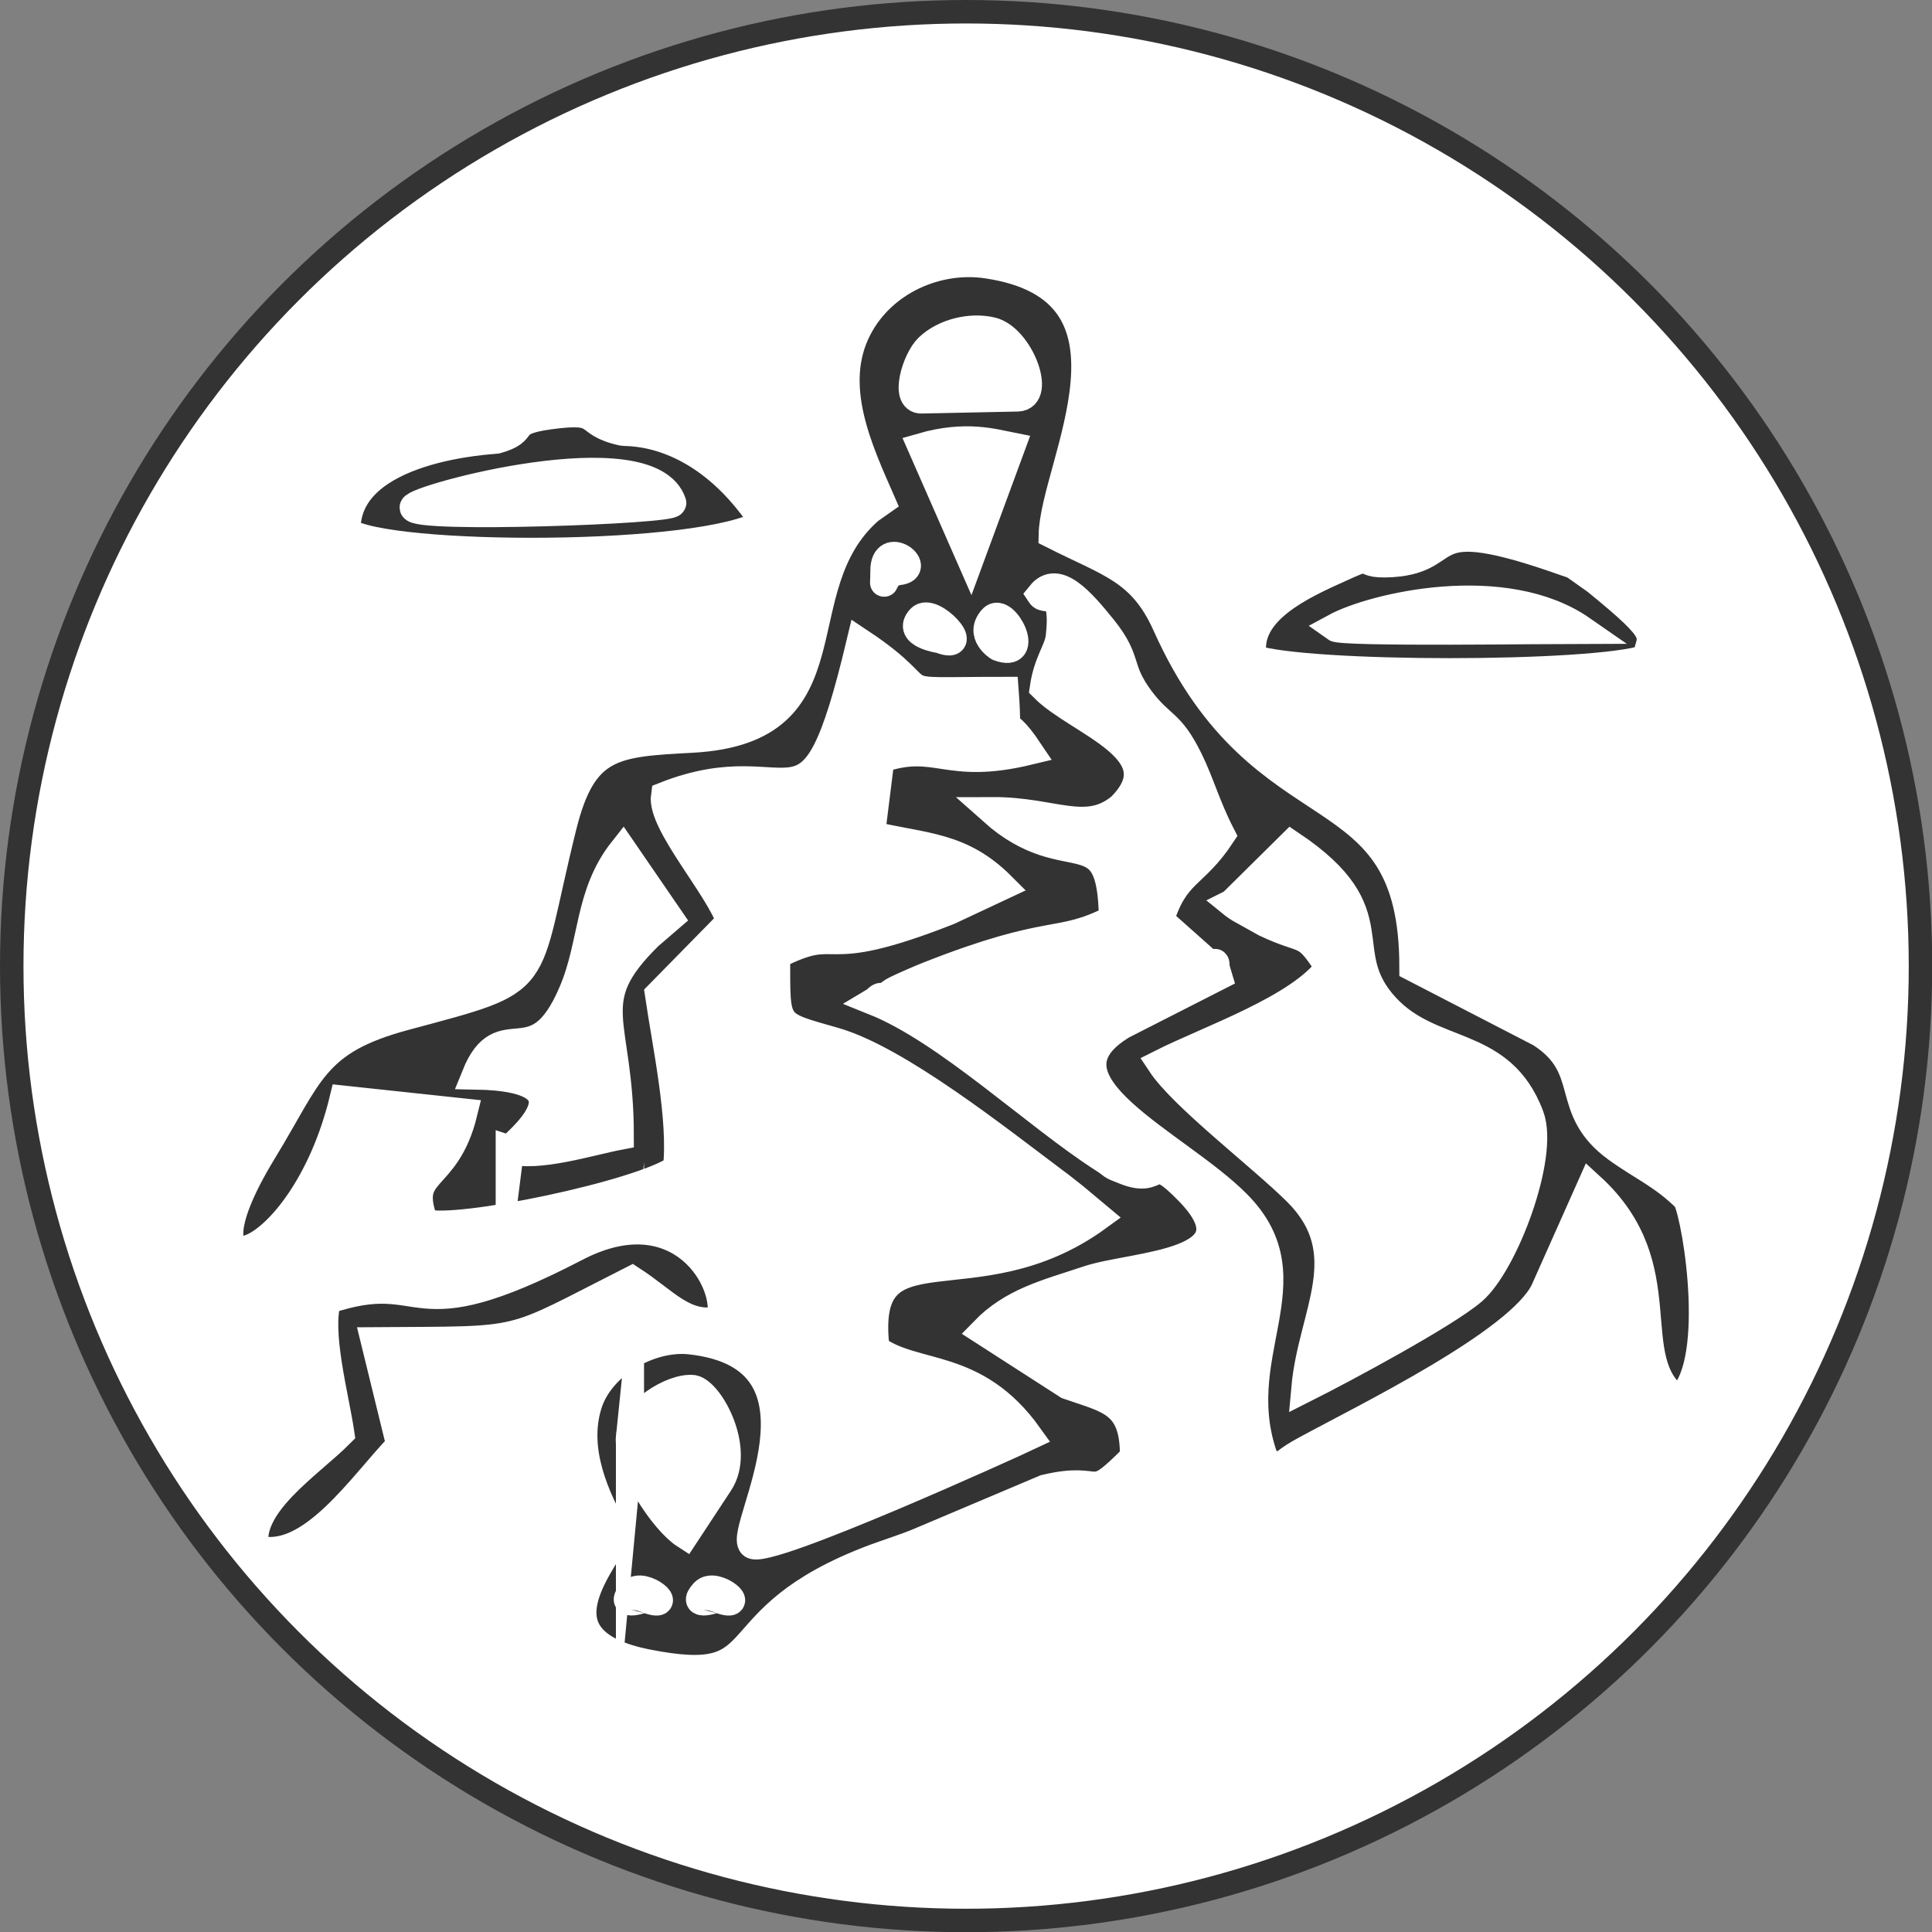 <svg xmlns="http://www.w3.org/2000/svg" xmlns:xlink="http://www.w3.org/1999/xlink" xml:space="preserve" width="822px" height="822px" style="shape-rendering:geometricPrecision; text-rendering:geometricPrecision; image-rendering:optimizeQuality; fill-rule:evenodd; clip-rule:evenodd" viewBox="0 0 87.25 87.25">
 <rect x="0" y="0" width="87.25" height="87.25" fill="#808080" stroke="none"/>
 <defs>
  <style type="text/css">
   <![CDATA[
    .str0 {stroke:#333333;stroke-width:1.06;stroke-miterlimit:22.926}
    .str1 {stroke:white;stroke-width:1.27;stroke-miterlimit:22.926}
    .fil1 {fill:#333333}
    .fil0 {fill:white}
   ]]>
  </style>
 </defs>
 <g id="&#x421;&#x43B;&#x43E;&#x439;_x0020_1">
  <circle class="fil0 str0" cx="43.63" cy="43.63" r="43.1"></circle>
  <path class="fil1 str1" d="M31.8 71.92c0.52,-0.56 2.08,0.83 0.59,0.27 -0.01,-0.01 -1.24,0.44 -0.59,-0.27zm-3.26 0c0.52,-0.56 2.08,0.83 0.59,0.27 -0.01,-0.01 -1.24,0.44 -0.59,-0.27zm-0.09 -7.07c0.1,-1.06 1.91,-2.23 2.86,-2.12 0.76,0.16 2.16,2.74 1.17,4.24l-1.54 2.34c-0.96,-0.62 -2.63,-3.1 -2.49,-4.46zm-5.43 -12.93c0.02,-0.16 4.22,-3.25 -1.54,-3.35 1.19,-2.95 2.7,0.2 4.38,-3.76 0.95,-2.23 0.69,-4.41 2.27,-6.41l2.1 3.06 -0.93 0.8c-3.07,3.02 -1.31,3.73 -1.31,9.03 -1.32,0.25 -3.77,1.03 -4.97,0.63zm32.62 -11.13l2.67 -2.64c4.66,3.13 1.9,4.78 4.27,7.34 2.02,2.18 4.99,1.47 6.37,4.56 0.05,0.11 0.11,0.26 0.15,0.37 0.66,1.78 -1.16,6.65 -2.6,7.88 -1.25,1.07 -5.88,3.55 -7.55,4.39 0.3,-3.36 2.4,-6.09 -0.37,-8.86 -1.6,-1.59 -5.15,-4.29 -6.15,-5.8 2.16,-1.09 6.28,-2.49 7.6,-4.34 -1.15,-1.77 -0.96,-1.1 -2.88,-2.01l-1.15 -0.64c-0.08,-0.05 -0.25,-0.16 -0.36,-0.25zm-10.81 -12.85c0.52,-0.57 1.76,1.84 0.27,1.28 -0.01,0 -0.92,-0.57 -0.27,-1.28zm-3.26 0c0.52,-0.57 2.38,1.49 0.89,0.93 -0.01,-0.01 -1.54,-0.22 -0.89,-0.93zm5.43 -1.09c0.74,-0.92 1.81,0.3 2.81,1.54 1.19,1.48 0.61,1.75 1.69,3.2 0.95,1.26 1.33,0.98 2.18,2.7 0.52,1.05 0.81,2.14 1.47,3.42 -1.25,1.89 -2.08,1.63 -2.77,3.85l1.99 1.77c0.95,0.88 0.23,-0.59 0.64,0.76l-4.32 2.2c-4.21,2.54 2.45,5.33 5.17,8.08 3.48,3.5 -0.6,6.88 1.32,11.72 1.27,0.18 0.1,0.3 1.78,-0.61 2.7,-1.47 9.66,-4.85 10.79,-7.19l2.09 -4.69c4,3.66 1.34,7.78 3.94,9.64 1.93,-1.38 0.89,-8.1 0.4,-9.1 -1.07,-1.07 -2,-1.44 -3.15,-2.27 -2.51,-1.81 -0.96,-3.62 -3.47,-5.22l-5.73 -2.96c0,-9.17 -6.76,-5.66 -11.15,-15.46 -1.12,-2.5 -2.55,-2.78 -5.14,-4.09 0.07,-3.11 4.76,-11.06 -2.97,-12.2 -2.23,-0.33 -4.7,0.73 -5.82,2.87 -1.36,2.59 0.04,5.53 1.05,7.84l-0.54 0.38c-4.04,3.54 -0.6,9.93 -8.01,10.33 -3.5,0.19 -4.92,0.24 -5.84,3.94 -1.84,7.38 -0.63,6.85 -7.14,8.6 -4.12,1.11 -4.27,2.6 -6.41,6.1 -4.31,7.07 1.8,5.3 3.65,-2.34l5.42 0.58c-0.8,3.28 -2.71,2.48 -1.76,4.99 1.41,0.46 9.79,-1.29 11.4,-2.45 0.26,-2.21 -0.49,-5.67 -0.81,-7.87l3.23 -3.29c-0.53,-1.57 -3.14,-4.45 -2.96,-5.68 5.98,-2.36 6.5,2.86 8.83,-6.92 3.79,2.52 0.71,2.18 6.51,2.18 0.2,2.66 -0.27,0.68 1.09,2.71 -3.77,0.91 -4.11,-0.51 -6.7,0.36l-0.43 3.44c2.43,0.57 4.06,0.47 5.9,2.31l-2.39 1.12c-6.15,2.42 -4.68,0.43 -7.79,2 0.01,3.29 -0.16,3.09 2.63,3.89 2.84,0.81 7.37,4.41 9.96,6.35 0.29,0.21 0.62,0.48 0.9,0.7l1.04 0.87c-5.61,4.09 -10.73,0.09 -10.04,5.97 1.8,1.31 4.49,0.54 6.92,3.94 -0.61,0.29 -11.94,5.45 -12.49,4.89 -0.65,-0.65 4.17,-8.46 -2.8,-9.22 -1.84,-0.2 -4.09,1.11 -4.63,2.93 -0.61,2.03 0.31,4.13 1.32,5.89 -1.01,1.73 -3.54,4.78 1.34,5.76 6.03,1.2 2.88,-1.96 10.28,-4.74 0.54,-0.2 1.44,-0.49 1.99,-0.72l5.72 -2.42c2.77,-0.67 1.84,0.78 4.02,-1.42 0.03,-2.5 -1.13,-2.6 -2.99,-3.25l-3.79 -2.44c1.29,-1.33 2.79,-1.69 4.72,-2.33 2.07,-0.69 7.76,-0.67 4.55,-3.98 -1.88,-1.94 -1.17,-0.25 -2.91,-0.95 -0.75,-0.29 -0.39,-0.17 -0.97,-0.54 -3.07,-1.97 -7.04,-5.78 -10.33,-7.1 0.1,-0.06 0.27,-0.27 0.31,-0.17 0.07,0.15 0.35,-0.2 0.65,-0.34 0.36,-0.18 1.08,-0.49 1.48,-0.65 5.69,-2.24 5.81,-1.27 8.33,-2.55 -0.05,-4.8 -2.02,-1.84 -5.43,-4.88 2.73,-0.01 4.23,1.11 5.79,-0.19 2.54,-2.54 -1.92,-3.81 -3.48,-5.38 0.17,-1.17 0.65,-1.69 0.72,-2.3 0.26,-2.38 -0.64,-1.54 -0.86,-1.91zm-7.06 -1.08c0,-1.45 1.76,-0.1 0.65,0.02 -0.82,0.09 -0.65,1.15 -0.65,-0.02zm3.88 -0.59l-2.19 -4.99c1.98,-0.57 3.23,-0.19 4.04,-0.03l-1.85 5.02zm-1.89 -9.48c0.71,-0.68 1.91,-0.97 2.86,-0.74 1.26,0.31 2.25,2.96 1.17,2.99l-4.35 0.09c-0.78,0.02 -0.25,-1.79 0.32,-2.34z"></path>
  <path class="fil1 str1" d="M30.36 22.71c0.1,0.32 -11.68,0.74 -11.68,0.21 0,-0.39 10.65,-3.29 11.68,-0.21zm-14.71 1.29c1.75,1.27 16.25,1.31 18.86,-0.4 -2.84,-4.34 -6.2,-4.06 -6.38,-4.1 -1.9,-0.41 -0.77,-1.09 -3.33,-0.74 -2.06,0.29 -0.86,0.68 -2.4,1.1 -0.01,0.01 -6.87,0.28 -6.75,4.14z"></path>
  <path class="fil1 str1" d="M60.29 28.34c1.73,-0.94 7.64,-2.34 11.15,0.1 -1.35,0 -10.82,0.14 -11.15,-0.1zm-3.7 1.41c2.42,0.81 15.33,0.81 17.75,0 0.24,-1.13 0.84,-1.01 -2.26,-3.53l-0.96 -0.68c-0.12,-0.06 -0.26,-0.11 -0.39,-0.15 -6.79,-2.41 -4.76,-0.17 -7.85,0.04 -1.94,0.13 -0.32,-0.72 -2.75,0.4 -1.78,0.81 -3.96,1.97 -3.54,3.92z"></path>
  <path class="fil1 str1" d="M14.78 58.71c-0.46,1.44 0.35,4.39 0.59,6.02 -1.39,1.4 -4.28,3.23 -3.85,5.21 2.48,0.78 4.9,-2.99 6.56,-4.67l-1.15 -4.7c7.04,-0.05 5.82,0.17 11.61,-2.76 1.54,1 2.38,2.16 3.99,1.81 0.51,-1.63 -1.79,-5.75 -6.52,-3.29 -7.85,4.08 -6.51,0.8 -11.23,2.38z"></path>
 </g>
</svg>